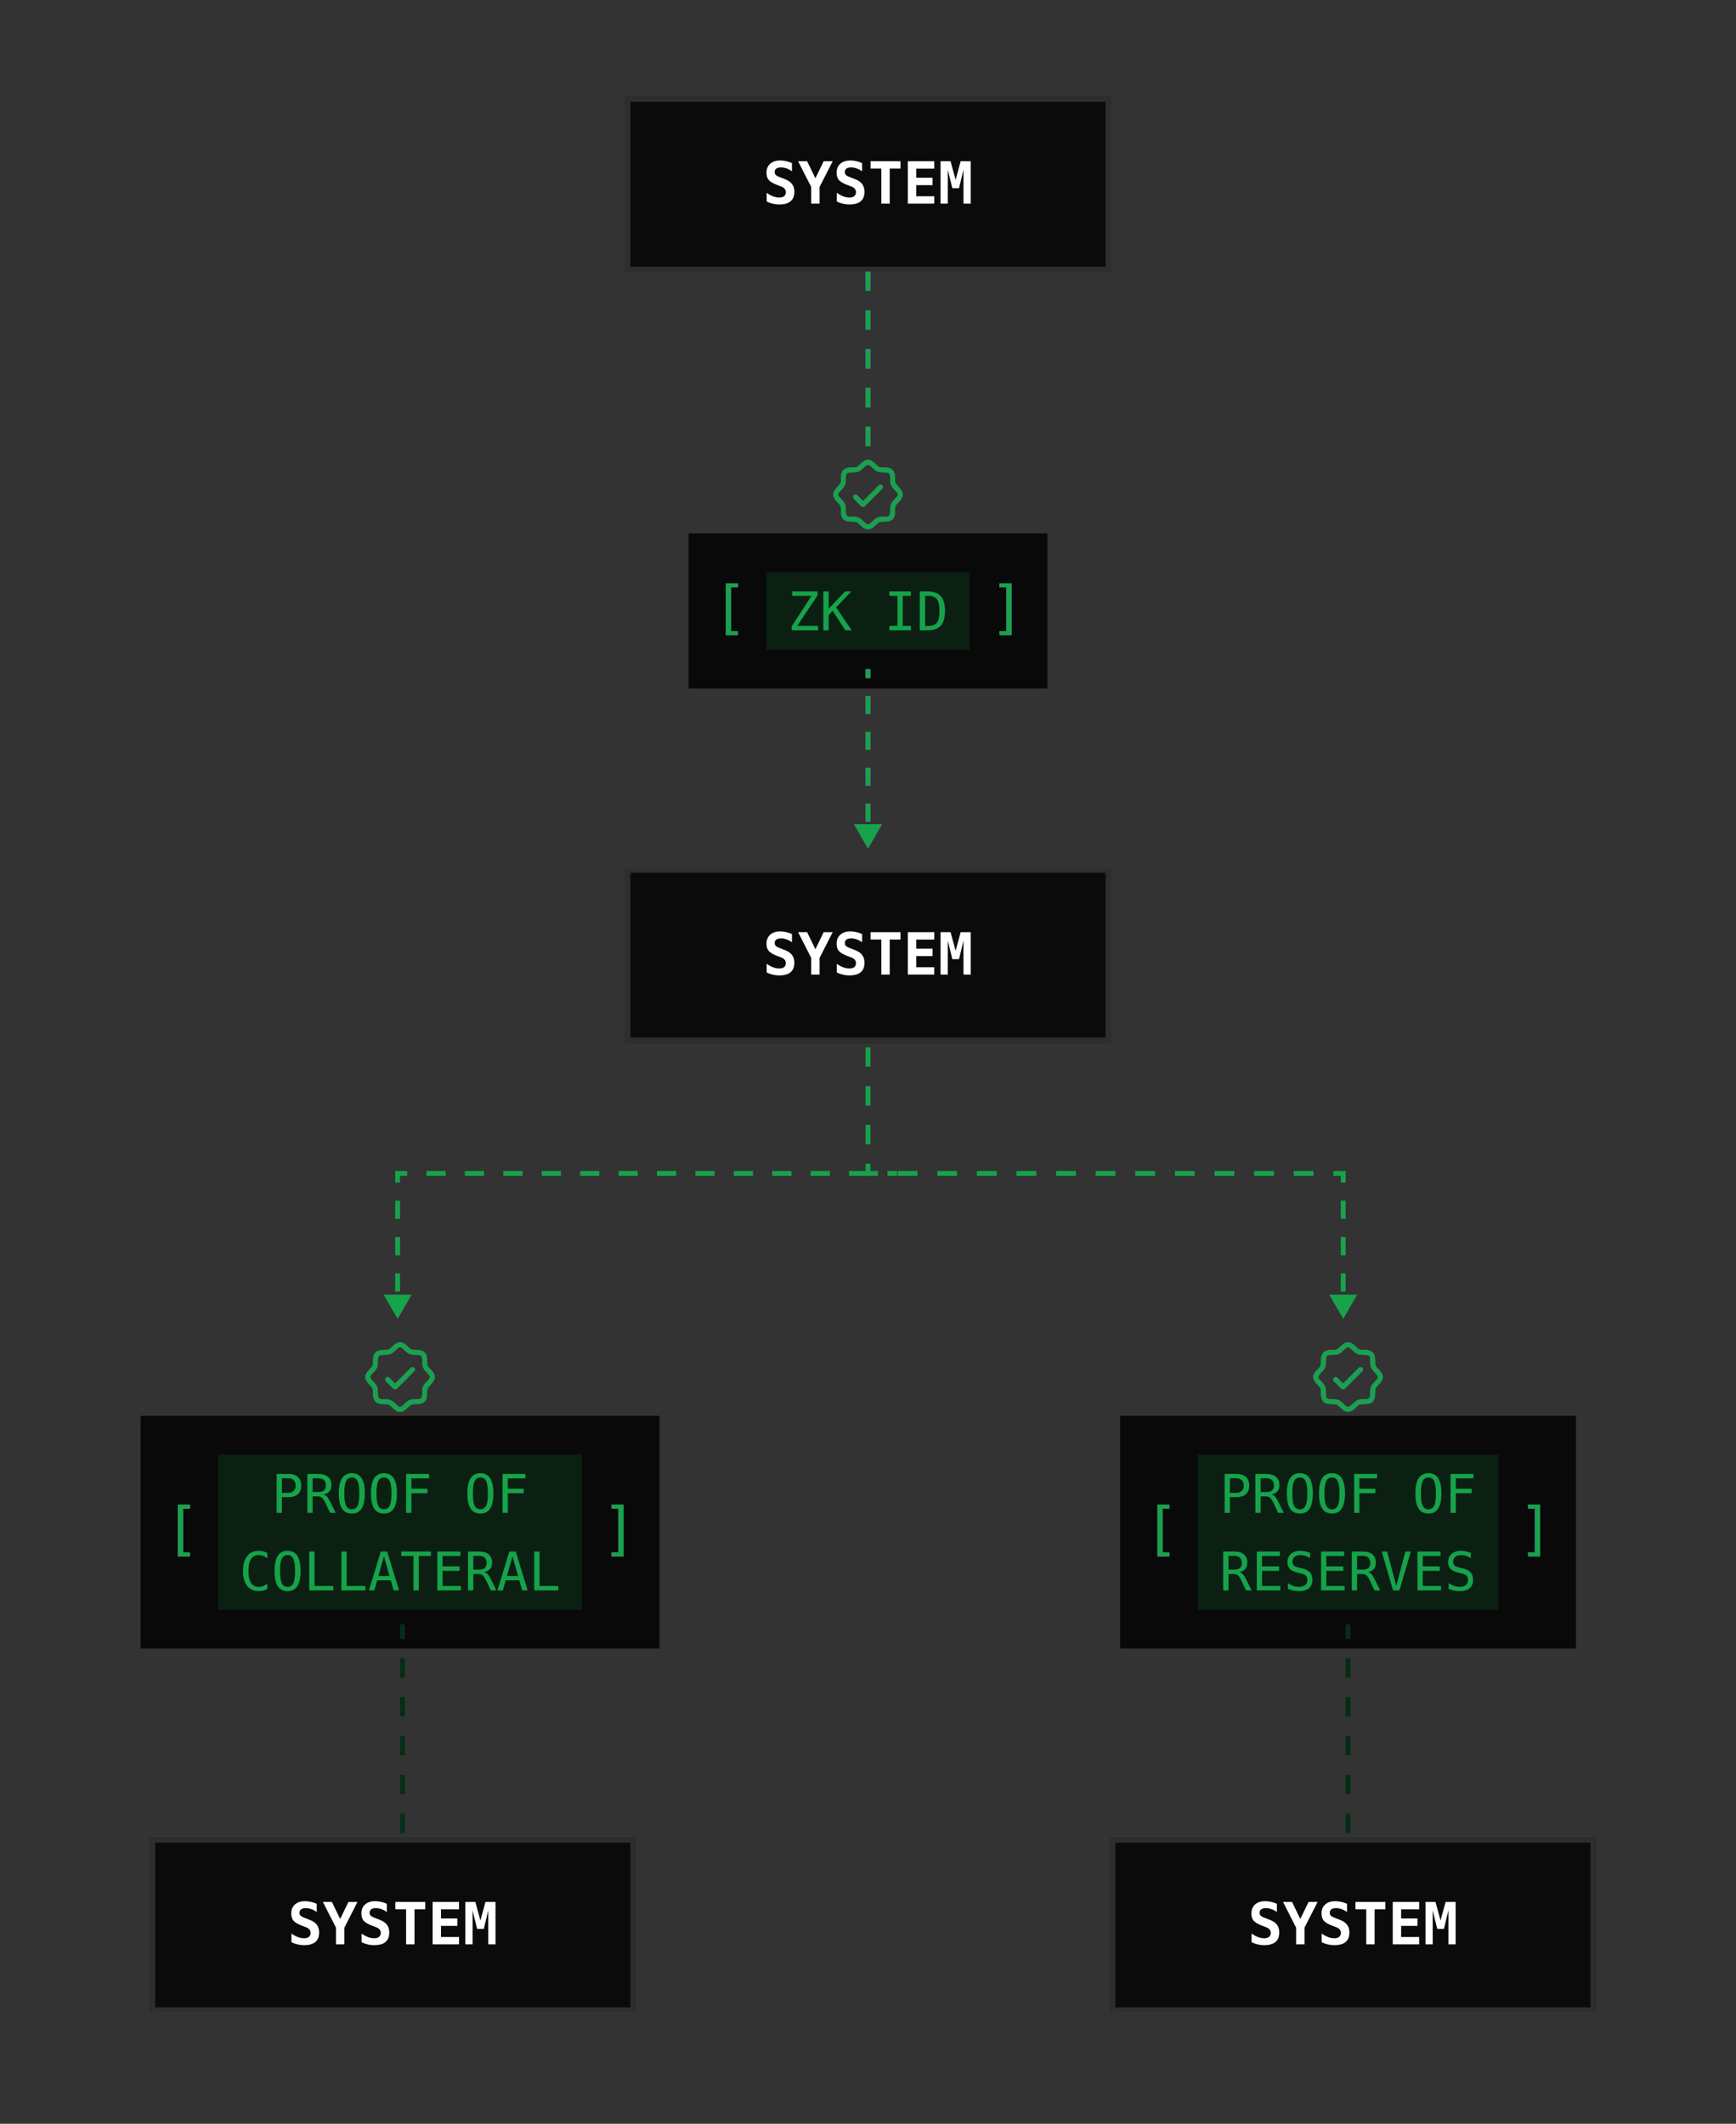 <svg width="358" height="438" viewBox="0 0 358 438" fill="none" xmlns="http://www.w3.org/2000/svg">
<rect x="0" y="0" width="358" height="438" fill="#333333" stroke="none"/>
<g clip-path="url(#clip0_1816_2913)">
<rect x="129" y="20" width="100" height="36" fill="#090909"/>
<rect x="129" y="20" width="100" height="36" fill="white" fill-opacity="0.01"/>
<mask id="path-3-inside-1_1816_2913" fill="white">
<path d="M129 20H229V56H129V20Z"/>
</mask>
<path d="M229 56V55H129V56V57H229V56Z" fill="#171717" mask="url(#path-3-inside-1_1816_2913)"/>
<path d="M229 56V55H129V56V57H229V56Z" fill="white" fill-opacity="0.02" mask="url(#path-3-inside-1_1816_2913)"/>
<path d="M160.297 38.162C159.426 37.83 158.836 37.482 158.527 37.119C158.219 36.752 158.064 36.26 158.064 35.643C158.064 34.85 158.318 34.227 158.826 33.773C159.334 33.32 160.031 33.094 160.918 33.094C161.32 33.094 161.723 33.141 162.125 33.234C162.527 33.324 162.926 33.459 163.32 33.639V35.326C162.949 35.065 162.572 34.865 162.189 34.728C161.807 34.592 161.428 34.523 161.053 34.523C160.635 34.523 160.314 34.607 160.092 34.775C159.869 34.943 159.758 35.184 159.758 35.496C159.758 35.738 159.838 35.94 159.998 36.1C160.162 36.256 160.502 36.43 161.018 36.621L161.762 36.902C162.465 37.16 162.982 37.502 163.314 37.928C163.646 38.353 163.812 38.891 163.812 39.539C163.812 40.422 163.551 41.082 163.027 41.52C162.508 41.953 161.721 42.17 160.666 42.17C160.232 42.17 159.797 42.117 159.359 42.012C158.926 41.91 158.506 41.758 158.1 41.555V39.768C158.561 40.096 159.006 40.34 159.436 40.5C159.869 40.66 160.297 40.74 160.719 40.74C161.145 40.74 161.475 40.645 161.709 40.453C161.943 40.258 162.061 39.986 162.061 39.639C162.061 39.377 161.982 39.148 161.826 38.953C161.67 38.754 161.443 38.598 161.146 38.484L160.297 38.162ZM164.586 33.252H166.449L168.148 36.768L169.854 33.252H171.717L169.016 38.555V42H167.287V38.555L164.586 33.252ZM174.758 38.162C173.887 37.83 173.297 37.482 172.988 37.119C172.68 36.752 172.525 36.26 172.525 35.643C172.525 34.85 172.779 34.227 173.287 33.773C173.795 33.32 174.492 33.094 175.379 33.094C175.781 33.094 176.184 33.141 176.586 33.234C176.988 33.324 177.387 33.459 177.781 33.639V35.326C177.41 35.065 177.033 34.865 176.65 34.728C176.268 34.592 175.889 34.523 175.514 34.523C175.096 34.523 174.775 34.607 174.553 34.775C174.33 34.943 174.219 35.184 174.219 35.496C174.219 35.738 174.299 35.94 174.459 36.1C174.623 36.256 174.963 36.43 175.479 36.621L176.223 36.902C176.926 37.16 177.443 37.502 177.775 37.928C178.107 38.353 178.273 38.891 178.273 39.539C178.273 40.422 178.012 41.082 177.488 41.52C176.969 41.953 176.182 42.17 175.127 42.17C174.693 42.17 174.258 42.117 173.82 42.012C173.387 41.91 172.967 41.758 172.561 41.555V39.768C173.021 40.096 173.467 40.34 173.896 40.5C174.33 40.66 174.758 40.74 175.18 40.74C175.605 40.74 175.936 40.645 176.17 40.453C176.404 40.258 176.521 39.986 176.521 39.639C176.521 39.377 176.443 39.148 176.287 38.953C176.131 38.754 175.904 38.598 175.607 38.484L174.758 38.162ZM183.477 42H181.748V34.764H179.527V33.252H185.697V34.764H183.477V42ZM192.664 42H187.215V33.252H192.664V34.775H188.943V36.662H192.312V38.185H188.943V40.477H192.664V42ZM193.965 33.252H196.027L197.07 37.09L198.107 33.252H200.182V42H198.693V34.992L197.768 38.818H196.391L195.453 34.992V42H193.965V33.252Z" fill="white"/>
</g>
<rect x="129.5" y="20.5" width="99" height="35" stroke="#171717"/>
<rect x="129.5" y="20.5" width="99" height="35" stroke="white" stroke-opacity="0.1"/>
<g clip-path="url(#clip1_1816_2913)">
<rect x="129" y="179" width="100" height="36" fill="#090909"/>
<rect x="129" y="179" width="100" height="36" fill="white" fill-opacity="0.01"/>
<mask id="path-8-inside-2_1816_2913" fill="white">
<path d="M129 179H229V215H129V179Z"/>
</mask>
<path d="M229 215V214H129V215V216H229V215Z" fill="#171717" mask="url(#path-8-inside-2_1816_2913)"/>
<path d="M229 215V214H129V215V216H229V215Z" fill="white" fill-opacity="0.02" mask="url(#path-8-inside-2_1816_2913)"/>
<path d="M160.297 197.162C159.426 196.83 158.836 196.482 158.527 196.119C158.219 195.752 158.064 195.26 158.064 194.643C158.064 193.85 158.318 193.227 158.826 192.773C159.334 192.32 160.031 192.094 160.918 192.094C161.32 192.094 161.723 192.141 162.125 192.234C162.527 192.324 162.926 192.459 163.32 192.639V194.326C162.949 194.064 162.572 193.865 162.189 193.729C161.807 193.592 161.428 193.523 161.053 193.523C160.635 193.523 160.314 193.607 160.092 193.775C159.869 193.943 159.758 194.184 159.758 194.496C159.758 194.738 159.838 194.939 159.998 195.1C160.162 195.256 160.502 195.43 161.018 195.621L161.762 195.902C162.465 196.16 162.982 196.502 163.314 196.928C163.646 197.354 163.812 197.891 163.812 198.539C163.812 199.422 163.551 200.082 163.027 200.52C162.508 200.953 161.721 201.17 160.666 201.17C160.232 201.17 159.797 201.117 159.359 201.012C158.926 200.91 158.506 200.758 158.1 200.555V198.768C158.561 199.096 159.006 199.34 159.436 199.5C159.869 199.66 160.297 199.74 160.719 199.74C161.145 199.74 161.475 199.645 161.709 199.453C161.943 199.258 162.061 198.986 162.061 198.639C162.061 198.377 161.982 198.148 161.826 197.953C161.67 197.754 161.443 197.598 161.146 197.484L160.297 197.162ZM164.586 192.252H166.449L168.148 195.768L169.854 192.252H171.717L169.016 197.555V201H167.287V197.555L164.586 192.252ZM174.758 197.162C173.887 196.83 173.297 196.482 172.988 196.119C172.68 195.752 172.525 195.26 172.525 194.643C172.525 193.85 172.779 193.227 173.287 192.773C173.795 192.32 174.492 192.094 175.379 192.094C175.781 192.094 176.184 192.141 176.586 192.234C176.988 192.324 177.387 192.459 177.781 192.639V194.326C177.41 194.064 177.033 193.865 176.65 193.729C176.268 193.592 175.889 193.523 175.514 193.523C175.096 193.523 174.775 193.607 174.553 193.775C174.33 193.943 174.219 194.184 174.219 194.496C174.219 194.738 174.299 194.939 174.459 195.1C174.623 195.256 174.963 195.43 175.479 195.621L176.223 195.902C176.926 196.16 177.443 196.502 177.775 196.928C178.107 197.354 178.273 197.891 178.273 198.539C178.273 199.422 178.012 200.082 177.488 200.52C176.969 200.953 176.182 201.17 175.127 201.17C174.693 201.17 174.258 201.117 173.82 201.012C173.387 200.91 172.967 200.758 172.561 200.555V198.768C173.021 199.096 173.467 199.34 173.896 199.5C174.33 199.66 174.758 199.74 175.18 199.74C175.605 199.74 175.936 199.645 176.17 199.453C176.404 199.258 176.521 198.986 176.521 198.639C176.521 198.377 176.443 198.148 176.287 197.953C176.131 197.754 175.904 197.598 175.607 197.484L174.758 197.162ZM183.477 201H181.748V193.764H179.527V192.252H185.697V193.764H183.477V201ZM192.664 201H187.215V192.252H192.664V193.775H188.943V195.662H192.312V197.186H188.943V199.477H192.664V201ZM193.965 192.252H196.027L197.07 196.09L198.107 192.252H200.182V201H198.693V193.992L197.768 197.818H196.391L195.453 193.992V201H193.965V192.252Z" fill="white"/>
</g>
<rect x="129.5" y="179.5" width="99" height="35" stroke="#171717"/>
<rect x="129.5" y="179.5" width="99" height="35" stroke="white" stroke-opacity="0.1"/>
<g clip-path="url(#clip2_1816_2913)">
<rect x="31" y="379" width="100" height="36" fill="#090909"/>
<rect x="31" y="379" width="100" height="36" fill="white" fill-opacity="0.01"/>
<mask id="path-13-inside-3_1816_2913" fill="white">
<path d="M31 379H131V415H31V379Z"/>
</mask>
<path d="M131 415V414H31V415V416H131V415Z" fill="#171717" mask="url(#path-13-inside-3_1816_2913)"/>
<path d="M131 415V414H31V415V416H131V415Z" fill="white" fill-opacity="0.02" mask="url(#path-13-inside-3_1816_2913)"/>
<path d="M62.297 397.162C61.426 396.83 60.836 396.482 60.527 396.119C60.219 395.752 60.065 395.26 60.065 394.643C60.065 393.85 60.318 393.227 60.826 392.773C61.334 392.32 62.031 392.094 62.918 392.094C63.32 392.094 63.723 392.141 64.125 392.234C64.527 392.324 64.926 392.459 65.32 392.639V394.326C64.949 394.064 64.572 393.865 64.189 393.729C63.807 393.592 63.428 393.523 63.053 393.523C62.635 393.523 62.315 393.607 62.092 393.775C61.869 393.943 61.758 394.184 61.758 394.496C61.758 394.738 61.838 394.939 61.998 395.1C62.162 395.256 62.502 395.43 63.018 395.621L63.762 395.902C64.465 396.16 64.982 396.502 65.314 396.928C65.647 397.354 65.812 397.891 65.812 398.539C65.812 399.422 65.551 400.082 65.027 400.52C64.508 400.953 63.721 401.17 62.666 401.17C62.232 401.17 61.797 401.117 61.359 401.012C60.926 400.91 60.506 400.758 60.1 400.555V398.768C60.56 399.096 61.006 399.34 61.435 399.5C61.869 399.66 62.297 399.74 62.719 399.74C63.145 399.74 63.475 399.645 63.709 399.453C63.943 399.258 64.061 398.986 64.061 398.639C64.061 398.377 63.982 398.148 63.826 397.953C63.67 397.754 63.443 397.598 63.147 397.484L62.297 397.162ZM66.586 392.252H68.449L70.148 395.768L71.853 392.252H73.717L71.016 397.555V401H69.287V397.555L66.586 392.252ZM76.758 397.162C75.887 396.83 75.297 396.482 74.988 396.119C74.68 395.752 74.525 395.26 74.525 394.643C74.525 393.85 74.779 393.227 75.287 392.773C75.795 392.32 76.492 392.094 77.379 392.094C77.781 392.094 78.184 392.141 78.586 392.234C78.988 392.324 79.387 392.459 79.781 392.639V394.326C79.41 394.064 79.033 393.865 78.65 393.729C78.268 393.592 77.889 393.523 77.514 393.523C77.096 393.523 76.775 393.607 76.553 393.775C76.33 393.943 76.219 394.184 76.219 394.496C76.219 394.738 76.299 394.939 76.459 395.1C76.623 395.256 76.963 395.43 77.478 395.621L78.223 395.902C78.926 396.16 79.443 396.502 79.775 396.928C80.107 397.354 80.273 397.891 80.273 398.539C80.273 399.422 80.012 400.082 79.488 400.52C78.969 400.953 78.182 401.17 77.127 401.17C76.693 401.17 76.258 401.117 75.82 401.012C75.387 400.91 74.967 400.758 74.561 400.555V398.768C75.022 399.096 75.467 399.34 75.897 399.5C76.33 399.66 76.758 399.74 77.18 399.74C77.606 399.74 77.936 399.645 78.17 399.453C78.404 399.258 78.522 398.986 78.522 398.639C78.522 398.377 78.443 398.148 78.287 397.953C78.131 397.754 77.904 397.598 77.607 397.484L76.758 397.162ZM85.477 401H83.748V393.764H81.527V392.252H87.697V393.764H85.477V401ZM94.664 401H89.215V392.252H94.664V393.775H90.943V395.662H94.312V397.186H90.943V399.477H94.664V401ZM95.965 392.252H98.027L99.07 396.09L100.107 392.252H102.182V401H100.693V393.992L99.768 397.818H98.391L97.453 393.992V401H95.965V392.252Z" fill="white"/>
</g>
<rect x="31.5" y="379.5" width="99" height="35" stroke="#171717"/>
<rect x="31.5" y="379.5" width="99" height="35" stroke="white" stroke-opacity="0.1"/>
<g clip-path="url(#clip3_1816_2913)">
<rect x="229" y="379" width="100" height="36" fill="#090909"/>
<rect x="229" y="379" width="100" height="36" fill="white" fill-opacity="0.01"/>
<mask id="path-18-inside-4_1816_2913" fill="white">
<path d="M229 379H329V415H229V379Z"/>
</mask>
<path d="M329 415V414H229V415V416H329V415Z" fill="#171717" mask="url(#path-18-inside-4_1816_2913)"/>
<path d="M329 415V414H229V415V416H329V415Z" fill="white" fill-opacity="0.02" mask="url(#path-18-inside-4_1816_2913)"/>
<path d="M260.297 397.162C259.426 396.83 258.836 396.482 258.527 396.119C258.219 395.752 258.064 395.26 258.064 394.643C258.064 393.85 258.318 393.227 258.826 392.773C259.334 392.32 260.031 392.094 260.918 392.094C261.32 392.094 261.723 392.141 262.125 392.234C262.527 392.324 262.926 392.459 263.32 392.639V394.326C262.949 394.064 262.572 393.865 262.189 393.729C261.807 393.592 261.428 393.523 261.053 393.523C260.635 393.523 260.314 393.607 260.092 393.775C259.869 393.943 259.758 394.184 259.758 394.496C259.758 394.738 259.838 394.939 259.998 395.1C260.162 395.256 260.502 395.43 261.018 395.621L261.762 395.902C262.465 396.16 262.982 396.502 263.314 396.928C263.646 397.354 263.812 397.891 263.812 398.539C263.812 399.422 263.551 400.082 263.027 400.52C262.508 400.953 261.721 401.17 260.666 401.17C260.232 401.17 259.797 401.117 259.359 401.012C258.926 400.91 258.506 400.758 258.1 400.555V398.768C258.561 399.096 259.006 399.34 259.436 399.5C259.869 399.66 260.297 399.74 260.719 399.74C261.145 399.74 261.475 399.645 261.709 399.453C261.943 399.258 262.061 398.986 262.061 398.639C262.061 398.377 261.982 398.148 261.826 397.953C261.67 397.754 261.443 397.598 261.146 397.484L260.297 397.162ZM264.586 392.252H266.449L268.148 395.768L269.854 392.252H271.717L269.016 397.555V401H267.287V397.555L264.586 392.252ZM274.758 397.162C273.887 396.83 273.297 396.482 272.988 396.119C272.68 395.752 272.525 395.26 272.525 394.643C272.525 393.85 272.779 393.227 273.287 392.773C273.795 392.32 274.492 392.094 275.379 392.094C275.781 392.094 276.184 392.141 276.586 392.234C276.988 392.324 277.387 392.459 277.781 392.639V394.326C277.41 394.064 277.033 393.865 276.65 393.729C276.268 393.592 275.889 393.523 275.514 393.523C275.096 393.523 274.775 393.607 274.553 393.775C274.33 393.943 274.219 394.184 274.219 394.496C274.219 394.738 274.299 394.939 274.459 395.1C274.623 395.256 274.963 395.43 275.479 395.621L276.223 395.902C276.926 396.16 277.443 396.502 277.775 396.928C278.107 397.354 278.273 397.891 278.273 398.539C278.273 399.422 278.012 400.082 277.488 400.52C276.969 400.953 276.182 401.17 275.127 401.17C274.693 401.17 274.258 401.117 273.82 401.012C273.387 400.91 272.967 400.758 272.561 400.555V398.768C273.021 399.096 273.467 399.34 273.896 399.5C274.33 399.66 274.758 399.74 275.18 399.74C275.605 399.74 275.936 399.645 276.17 399.453C276.404 399.258 276.521 398.986 276.521 398.639C276.521 398.377 276.443 398.148 276.287 397.953C276.131 397.754 275.904 397.598 275.607 397.484L274.758 397.162ZM283.477 401H281.748V393.764H279.527V392.252H285.697V393.764H283.477V401ZM292.664 401H287.215V392.252H292.664V393.775H288.943V395.662H292.312V397.186H288.943V399.477H292.664V401ZM293.965 392.252H296.027L297.07 396.09L298.107 392.252H300.182V401H298.693V393.992L297.768 397.818H296.391L295.453 393.992V401H293.965V392.252Z" fill="white"/>
</g>
<rect x="229.5" y="379.5" width="99" height="35" stroke="#171717"/>
<rect x="229.5" y="379.5" width="99" height="35" stroke="white" stroke-opacity="0.1"/>
<g clip-path="url(#clip4_1816_2913)">
<path d="M176.436 102.513L177.975 104.051L181.564 100.461M174.286 106.714C173.696 106.124 174.087 104.885 173.787 104.16C173.476 103.41 172.333 102.801 172.333 102C172.333 101.199 173.476 100.59 173.787 99.84C174.087 99.115 173.696 97.876 174.286 97.286C174.876 96.696 176.116 97.087 176.841 96.787C177.593 96.476 178.199 95.333 179 95.333C179.801 95.333 180.41 96.476 181.16 96.787C181.885 97.087 183.125 96.696 183.714 97.286C184.304 97.876 183.913 99.115 184.213 99.84C184.525 100.593 185.667 101.199 185.667 102C185.667 102.801 184.525 103.41 184.213 104.16C183.913 104.885 184.304 106.124 183.714 106.714C183.125 107.304 181.885 106.913 181.16 107.213C180.41 107.524 179.801 108.667 179 108.667C178.199 108.667 177.59 107.524 176.841 107.213C176.116 106.913 174.876 107.304 174.286 106.714Z" stroke="#A855F7" stroke-linecap="round" stroke-linejoin="round"/>
<path d="M176.436 102.513L177.975 104.051L181.564 100.461M174.286 106.714C173.696 106.124 174.087 104.885 173.787 104.16C173.476 103.41 172.333 102.801 172.333 102C172.333 101.199 173.476 100.59 173.787 99.84C174.087 99.115 173.696 97.876 174.286 97.286C174.876 96.696 176.116 97.087 176.841 96.787C177.593 96.476 178.199 95.333 179 95.333C179.801 95.333 180.41 96.476 181.16 96.787C181.885 97.087 183.125 96.696 183.714 97.286C184.304 97.876 183.913 99.115 184.213 99.84C184.525 100.593 185.667 101.199 185.667 102C185.667 102.801 184.525 103.41 184.213 104.16C183.913 104.885 184.304 106.124 183.714 106.714C183.125 107.304 181.885 106.913 181.16 107.213C180.41 107.524 179.801 108.667 179 108.667C178.199 108.667 177.59 107.524 176.841 107.213C176.116 106.913 174.876 107.304 174.286 106.714Z" stroke="#16A34A" stroke-linecap="round" stroke-linejoin="round"/>
</g>
<rect width="74" height="32" transform="translate(142 110)" fill="#090909"/>
<path d="M149.684 120.297H152.168V121.135H150.762V130.158H152.168V130.996H149.684V120.297Z" fill="#A855F7"/>
<path d="M149.684 120.297H152.168V121.135H150.762V130.158H152.168V130.996H149.684V120.297Z" fill="#16A34A"/>
<rect width="42" height="16" transform="translate(158 118)" fill="#16A34A" fill-opacity="0.15"/>
<path d="M163.386 121.981H168.591V122.808L164.401 129.087H168.709V130H163.268V129.173L167.345 122.894H163.386V121.981ZM169.794 121.981H170.884V125.547L174.273 121.981H175.546L172.426 125.257L175.638 130H174.327L171.711 125.982L170.884 126.863V130H169.794V121.981ZM183.394 121.981H187.846V122.894H186.165V129.087H187.846V130H183.394V129.087H185.075V122.894H183.394V121.981ZM191.284 129.108C192.197 129.108 192.834 128.885 193.196 128.437C193.557 127.986 193.738 127.173 193.738 125.999C193.738 124.813 193.557 123.997 193.196 123.549C192.838 123.098 192.2 122.873 191.284 122.873H190.768V129.108H191.284ZM191.305 121.981C192.53 121.981 193.432 122.307 194.012 122.958C194.592 123.61 194.882 124.624 194.882 125.999C194.882 127.366 194.592 128.376 194.012 129.028C193.432 129.676 192.53 130 191.305 130H189.678V121.981H191.305Z" fill="#16A34A"/>
<path d="M208.604 120.297V130.996H206.119V130.158H207.525V121.135H206.119V120.297H208.604Z" fill="#A855F7"/>
<path d="M208.604 120.297V130.996H206.119V130.158H207.525V121.135H206.119V120.297H208.604Z" fill="#16A34A"/>
<g clip-path="url(#clip5_1816_2913)">
<path d="M275.436 284.513L276.975 286.051L280.564 282.462M273.286 288.714C272.696 288.125 273.087 286.885 272.787 286.16C272.476 285.41 271.333 284.801 271.333 284C271.333 283.199 272.476 282.59 272.787 281.841C273.087 281.116 272.696 279.876 273.286 279.286C273.876 278.696 275.116 279.087 275.841 278.787C276.593 278.476 277.199 277.333 278 277.333C278.801 277.333 279.41 278.476 280.16 278.787C280.885 279.087 282.125 278.696 282.714 279.286C283.304 279.876 282.913 281.115 283.213 281.841C283.525 282.593 284.667 283.199 284.667 284C284.667 284.801 283.525 285.41 283.213 286.16C282.913 286.885 283.304 288.125 282.714 288.714C282.125 289.304 280.885 288.913 280.16 289.213C279.41 289.525 278.801 290.667 278 290.667C277.199 290.667 276.59 289.525 275.841 289.213C275.116 288.913 273.876 289.304 273.286 288.714Z" stroke="#A855F7" stroke-linecap="round" stroke-linejoin="round"/>
<path d="M275.436 284.513L276.975 286.051L280.564 282.462M273.286 288.714C272.696 288.125 273.087 286.885 272.787 286.16C272.476 285.41 271.333 284.801 271.333 284C271.333 283.199 272.476 282.59 272.787 281.841C273.087 281.116 272.696 279.876 273.286 279.286C273.876 278.696 275.116 279.087 275.841 278.787C276.593 278.476 277.199 277.333 278 277.333C278.801 277.333 279.41 278.476 280.16 278.787C280.885 279.087 282.125 278.696 282.714 279.286C283.304 279.876 282.913 281.115 283.213 281.841C283.525 282.593 284.667 283.199 284.667 284C284.667 284.801 283.525 285.41 283.213 286.16C282.913 286.885 283.304 288.125 282.714 288.714C282.125 289.304 280.885 288.913 280.16 289.213C279.41 289.525 278.801 290.667 278 290.667C277.199 290.667 276.59 289.525 275.841 289.213C275.116 288.913 273.876 289.304 273.286 288.714Z" stroke="#16A34A" stroke-linecap="round" stroke-linejoin="round"/>
</g>
<rect width="94" height="48" transform="translate(231 292)" fill="#090909"/>
<path d="M238.684 310.297H241.168V311.135H239.762V320.158H241.168V320.996H238.684V310.297Z" fill="#A855F7"/>
<path d="M238.684 310.297H241.168V311.135H239.762V320.158H241.168V320.996H238.684V310.297Z" fill="#16A34A"/>
<rect width="62" height="32" transform="translate(247 300)" fill="#16A34A" fill-opacity="0.15"/>
<path d="M253.631 304.873V307.886H254.888C255.389 307.886 255.78 307.753 256.059 307.488C256.342 307.223 256.483 306.853 256.483 306.376C256.483 305.9 256.344 305.531 256.064 305.27C255.785 305.005 255.393 304.873 254.888 304.873H253.631ZM252.546 303.981H254.888C255.783 303.981 256.462 304.185 256.924 304.593C257.386 304.998 257.617 305.592 257.617 306.376C257.617 307.168 257.386 307.766 256.924 308.17C256.465 308.575 255.787 308.777 254.888 308.777H253.631V312H252.546V303.981ZM262.198 308.213C262.478 308.285 262.716 308.421 262.913 308.622C263.11 308.819 263.355 309.214 263.648 309.809L264.739 312H263.573L262.617 309.975C262.341 309.399 262.093 309.028 261.871 308.863C261.652 308.695 261.366 308.611 261.011 308.611H259.975V312H258.884V303.981H261.119C262 303.981 262.674 304.18 263.144 304.577C263.613 304.975 263.847 305.549 263.847 306.301C263.847 306.831 263.702 307.264 263.412 307.601C263.126 307.934 262.721 308.138 262.198 308.213ZM259.975 304.873V307.719H261.162C261.681 307.719 262.068 307.603 262.322 307.37C262.576 307.137 262.703 306.781 262.703 306.301C262.703 305.839 262.567 305.487 262.295 305.243C262.026 304.996 261.634 304.873 261.119 304.873H259.975ZM269.605 307.999C269.605 306.82 269.483 305.979 269.24 305.474C269 304.969 268.604 304.717 268.053 304.717C267.505 304.717 267.109 304.969 266.866 305.474C266.626 305.979 266.506 306.82 266.506 307.999C266.506 309.173 266.626 310.013 266.866 310.518C267.109 311.022 267.505 311.275 268.053 311.275C268.604 311.275 269 311.024 269.24 310.523C269.483 310.018 269.605 309.177 269.605 307.999ZM270.738 307.999C270.738 309.395 270.516 310.437 270.072 311.125C269.632 311.812 268.959 312.156 268.053 312.156C267.147 312.156 266.474 311.814 266.033 311.13C265.593 310.446 265.373 309.402 265.373 307.999C265.373 306.598 265.593 305.555 266.033 304.867C266.477 304.18 267.15 303.836 268.053 303.836C268.959 303.836 269.632 304.18 270.072 304.867C270.516 305.555 270.738 306.598 270.738 307.999ZM276.233 307.999C276.233 306.82 276.111 305.979 275.868 305.474C275.628 304.969 275.232 304.717 274.681 304.717C274.133 304.717 273.737 304.969 273.494 305.474C273.254 305.979 273.134 306.82 273.134 307.999C273.134 309.173 273.254 310.013 273.494 310.518C273.737 311.022 274.133 311.275 274.681 311.275C275.232 311.275 275.628 311.024 275.868 310.523C276.111 310.018 276.233 309.177 276.233 307.999ZM277.366 307.999C277.366 309.395 277.144 310.437 276.7 311.125C276.26 311.812 275.587 312.156 274.681 312.156C273.775 312.156 273.102 311.814 272.661 311.13C272.221 310.446 272 309.402 272 307.999C272 306.598 272.221 305.555 272.661 304.867C273.105 304.18 273.778 303.836 274.681 303.836C275.587 303.836 276.26 304.18 276.7 304.867C277.144 305.555 277.366 306.598 277.366 307.999ZM279.251 303.981H283.973V304.894H280.342V307.042H283.634V307.956H280.342V312H279.251V303.981ZM296.117 307.999C296.117 306.82 295.995 305.979 295.751 305.474C295.512 304.969 295.116 304.717 294.564 304.717C294.017 304.717 293.621 304.969 293.377 305.474C293.138 305.979 293.018 306.82 293.018 307.999C293.018 309.173 293.138 310.013 293.377 310.518C293.621 311.022 294.017 311.275 294.564 311.275C295.116 311.275 295.512 311.024 295.751 310.523C295.995 310.018 296.117 309.177 296.117 307.999ZM297.25 307.999C297.25 309.395 297.028 310.437 296.584 311.125C296.144 311.812 295.47 312.156 294.564 312.156C293.659 312.156 292.985 311.814 292.545 311.13C292.104 310.446 291.884 309.402 291.884 307.999C291.884 306.598 292.104 305.555 292.545 304.867C292.989 304.18 293.662 303.836 294.564 303.836C295.47 303.836 296.144 304.18 296.584 304.867C297.028 305.555 297.25 306.598 297.25 307.999ZM299.135 303.981H303.856V304.894H300.226V307.042H303.518V307.956H300.226V312H299.135V303.981ZM255.57 324.213C255.85 324.285 256.088 324.421 256.285 324.622C256.482 324.819 256.727 325.214 257.021 325.809L258.111 328H256.945L255.989 325.975C255.714 325.399 255.465 325.028 255.243 324.863C255.024 324.695 254.738 324.611 254.383 324.611H253.347V328H252.256V319.981H254.491C255.372 319.981 256.047 320.18 256.516 320.577C256.985 320.975 257.219 321.549 257.219 322.301C257.219 322.831 257.074 323.264 256.784 323.601C256.498 323.934 256.093 324.138 255.57 324.213ZM253.347 320.873V323.719H254.534C255.053 323.719 255.44 323.603 255.694 323.37C255.948 323.137 256.075 322.781 256.075 322.301C256.075 321.839 255.939 321.487 255.667 321.243C255.398 320.996 255.006 320.873 254.491 320.873H253.347ZM259.174 319.981H263.933V320.894H260.259V323.053H263.772V323.966H260.259V327.087H264.035V328H259.174V319.981ZM270.18 320.255V321.356C269.85 321.145 269.519 320.985 269.186 320.878C268.857 320.771 268.524 320.717 268.187 320.717C267.675 320.717 267.27 320.837 266.973 321.077C266.676 321.313 266.527 321.633 266.527 322.038C266.527 322.393 266.624 322.663 266.817 322.849C267.014 323.035 267.38 323.191 267.913 323.316L268.482 323.445C269.234 323.621 269.782 323.896 270.126 324.272C270.47 324.648 270.642 325.16 270.642 325.809C270.642 326.571 270.405 327.153 269.933 327.554C269.46 327.955 268.772 328.156 267.87 328.156C267.494 328.156 267.116 328.115 266.737 328.032C266.357 327.953 265.976 327.833 265.593 327.672V326.518C266.005 326.779 266.393 326.971 266.758 327.092C267.127 327.214 267.498 327.275 267.87 327.275C268.418 327.275 268.844 327.153 269.148 326.91C269.453 326.663 269.605 326.319 269.605 325.878C269.605 325.477 269.499 325.171 269.288 324.96C269.08 324.749 268.717 324.586 268.198 324.471L267.618 324.337C266.873 324.169 266.332 323.914 265.996 323.574C265.659 323.234 265.491 322.778 265.491 322.205C265.491 321.488 265.731 320.916 266.21 320.486C266.694 320.053 267.335 319.836 268.133 319.836C268.441 319.836 268.765 319.872 269.105 319.943C269.446 320.011 269.804 320.115 270.18 320.255ZM272.43 319.981H277.189V320.894H273.515V323.053H277.028V323.966H273.515V327.087H277.291V328H272.43V319.981ZM282.082 324.213C282.361 324.285 282.599 324.421 282.796 324.622C282.993 324.819 283.239 325.214 283.532 325.809L284.623 328H283.457L282.501 325.975C282.225 325.399 281.976 325.028 281.754 324.863C281.536 324.695 281.25 324.611 280.895 324.611H279.858V328H278.768V319.981H281.002C281.883 319.981 282.558 320.18 283.027 320.577C283.496 320.975 283.731 321.549 283.731 322.301C283.731 322.831 283.586 323.264 283.296 323.601C283.009 323.934 282.605 324.138 282.082 324.213ZM279.858 320.873V323.719H281.045C281.565 323.719 281.951 323.603 282.206 323.37C282.46 323.137 282.587 322.781 282.587 322.301C282.587 321.839 282.451 321.487 282.179 321.243C281.91 320.996 281.518 320.873 281.002 320.873H279.858ZM287.937 327.087L289.822 319.981H290.944L288.597 328H287.281L284.934 319.981H286.057L287.937 327.087ZM292.314 319.981H297.073V320.894H293.399V323.053H296.912V323.966H293.399V327.087H297.175V328H292.314V319.981ZM303.319 320.255V321.356C302.99 321.145 302.659 320.985 302.326 320.878C301.996 320.771 301.663 320.717 301.327 320.717C300.815 320.717 300.41 320.837 300.113 321.077C299.816 321.313 299.667 321.633 299.667 322.038C299.667 322.393 299.764 322.663 299.957 322.849C300.154 323.035 300.519 323.191 301.053 323.316L301.622 323.445C302.374 323.621 302.922 323.896 303.266 324.272C303.609 324.648 303.781 325.16 303.781 325.809C303.781 326.571 303.545 327.153 303.072 327.554C302.6 327.955 301.912 328.156 301.01 328.156C300.634 328.156 300.256 328.115 299.876 328.032C299.497 327.953 299.116 327.833 298.732 327.672V326.518C299.144 326.779 299.533 326.971 299.898 327.092C300.267 327.214 300.637 327.275 301.01 327.275C301.558 327.275 301.984 327.153 302.288 326.91C302.592 326.663 302.745 326.319 302.745 325.878C302.745 325.477 302.639 325.171 302.428 324.96C302.22 324.749 301.857 324.586 301.337 324.471L300.757 324.337C300.013 324.169 299.472 323.914 299.135 323.574C298.799 323.234 298.63 322.778 298.63 322.205C298.63 321.488 298.87 320.916 299.35 320.486C299.833 320.053 300.474 319.836 301.273 319.836C301.581 319.836 301.905 319.872 302.245 319.943C302.585 320.011 302.943 320.115 303.319 320.255Z" fill="#16A34A"/>
<path d="M317.604 310.297V320.996H315.119V320.158H316.525V311.135H315.119V310.297H317.604Z" fill="#A855F7"/>
<path d="M317.604 310.297V320.996H315.119V320.158H316.525V311.135H315.119V310.297H317.604Z" fill="#16A34A"/>
<path d="M79.936 284.513L81.475 286.051L85.064 282.462M77.786 288.714C77.196 288.125 77.587 286.885 77.287 286.16C76.976 285.41 75.834 284.801 75.834 284C75.834 283.199 76.976 282.59 77.287 281.841C77.587 281.116 77.196 279.876 77.786 279.286C78.376 278.696 79.615 279.087 80.341 278.787C81.093 278.476 81.699 277.333 82.5 277.333C83.301 277.333 83.91 278.476 84.66 278.787C85.385 279.087 86.624 278.696 87.214 279.286C87.804 279.876 87.413 281.115 87.713 281.841C88.025 282.593 89.167 283.199 89.167 284C89.167 284.801 88.025 285.41 87.713 286.16C87.413 286.885 87.804 288.125 87.214 288.714C86.624 289.304 85.385 288.913 84.66 289.213C83.91 289.525 83.301 290.667 82.5 290.667C81.699 290.667 81.09 289.525 80.341 289.213C79.615 288.913 78.376 289.304 77.786 288.714Z" stroke="#A855F7" stroke-linecap="round" stroke-linejoin="round"/>
<path d="M79.936 284.513L81.475 286.051L85.064 282.462M77.786 288.714C77.196 288.125 77.587 286.885 77.287 286.16C76.976 285.41 75.834 284.801 75.834 284C75.834 283.199 76.976 282.59 77.287 281.841C77.587 281.116 77.196 279.876 77.786 279.286C78.376 278.696 79.615 279.087 80.341 278.787C81.093 278.476 81.699 277.333 82.5 277.333C83.301 277.333 83.91 278.476 84.66 278.787C85.385 279.087 86.624 278.696 87.214 279.286C87.804 279.876 87.413 281.115 87.713 281.841C88.025 282.593 89.167 283.199 89.167 284C89.167 284.801 88.025 285.41 87.713 286.16C87.413 286.885 87.804 288.125 87.214 288.714C86.624 289.304 85.385 288.913 84.66 289.213C83.91 289.525 83.301 290.667 82.5 290.667C81.699 290.667 81.09 289.525 80.341 289.213C79.615 288.913 78.376 289.304 77.786 288.714Z" stroke="#16A34A" stroke-linecap="round" stroke-linejoin="round"/>
<rect width="107" height="48" transform="translate(29 292)" fill="#090909"/>
<path d="M36.684 310.297H39.168V311.135H37.762V320.158H39.168V320.996H36.684V310.297Z" fill="#A855F7"/>
<path d="M36.684 310.297H39.168V311.135H37.762V320.158H39.168V320.996H36.684V310.297Z" fill="#16A34A"/>
<rect width="75" height="32" transform="translate(45 300)" fill="#16A34A" fill-opacity="0.15"/>
<path d="M58.131 304.873V307.886H59.388C59.889 307.886 60.28 307.753 60.559 307.488C60.842 307.223 60.983 306.853 60.983 306.376C60.983 305.9 60.844 305.531 60.565 305.27C60.285 305.005 59.893 304.873 59.388 304.873H58.131ZM57.046 303.981H59.388C60.283 303.981 60.962 304.185 61.424 304.593C61.886 304.998 62.117 305.592 62.117 306.376C62.117 307.168 61.886 307.766 61.424 308.17C60.965 308.575 60.287 308.777 59.388 308.777H58.131V312H57.046V303.981ZM66.698 308.213C66.978 308.285 67.216 308.421 67.413 308.622C67.609 308.819 67.855 309.214 68.148 309.809L69.239 312H68.073L67.117 309.975C66.841 309.399 66.593 309.028 66.371 308.863C66.152 308.695 65.866 308.611 65.511 308.611H64.475V312H63.384V303.981H65.619C66.499 303.981 67.174 304.18 67.644 304.577C68.113 304.975 68.347 305.549 68.347 306.301C68.347 306.831 68.202 307.264 67.912 307.601C67.626 307.934 67.221 308.138 66.698 308.213ZM64.475 304.873V307.719H65.662C66.181 307.719 66.567 307.603 66.822 307.37C67.076 307.137 67.203 306.781 67.203 306.301C67.203 305.839 67.067 305.487 66.795 305.243C66.526 304.996 66.134 304.873 65.619 304.873H64.475ZM74.105 307.999C74.105 306.82 73.983 305.979 73.74 305.474C73.5 304.969 73.104 304.717 72.553 304.717C72.005 304.717 71.609 304.969 71.366 305.474C71.126 305.979 71.006 306.82 71.006 307.999C71.006 309.173 71.126 310.013 71.366 310.518C71.609 311.022 72.005 311.275 72.553 311.275C73.104 311.275 73.5 311.024 73.74 310.523C73.983 310.018 74.105 309.177 74.105 307.999ZM75.238 307.999C75.238 309.395 75.016 310.437 74.572 311.125C74.132 311.812 73.459 312.156 72.553 312.156C71.647 312.156 70.974 311.814 70.533 311.13C70.093 310.446 69.873 309.402 69.873 307.999C69.873 306.598 70.093 305.555 70.533 304.867C70.977 304.18 71.65 303.836 72.553 303.836C73.459 303.836 74.132 304.18 74.572 304.867C75.016 305.555 75.238 306.598 75.238 307.999ZM80.733 307.999C80.733 306.82 80.611 305.979 80.368 305.474C80.128 304.969 79.732 304.717 79.181 304.717C78.633 304.717 78.237 304.969 77.994 305.474C77.754 305.979 77.634 306.82 77.634 307.999C77.634 309.173 77.754 310.013 77.994 310.518C78.237 311.022 78.633 311.275 79.181 311.275C79.732 311.275 80.128 311.024 80.368 310.523C80.611 310.018 80.733 309.177 80.733 307.999ZM81.866 307.999C81.866 309.395 81.644 310.437 81.2 311.125C80.76 311.812 80.087 312.156 79.181 312.156C78.275 312.156 77.602 311.814 77.161 311.13C76.721 310.446 76.501 309.402 76.501 307.999C76.501 306.598 76.721 305.555 77.161 304.867C77.605 304.18 78.278 303.836 79.181 303.836C80.087 303.836 80.76 304.18 81.2 304.867C81.644 305.555 81.866 306.598 81.866 307.999ZM83.751 303.981H88.473V304.894H84.842V307.042H88.134V307.956H84.842V312H83.751V303.981ZM100.617 307.999C100.617 306.82 100.495 305.979 100.251 305.474C100.012 304.969 99.616 304.717 99.064 304.717C98.517 304.717 98.121 304.969 97.877 305.474C97.638 305.979 97.518 306.82 97.518 307.999C97.518 309.173 97.638 310.013 97.877 310.518C98.121 311.022 98.517 311.275 99.064 311.275C99.616 311.275 100.012 311.024 100.251 310.523C100.495 310.018 100.617 309.177 100.617 307.999ZM101.75 307.999C101.75 309.395 101.528 310.437 101.084 311.125C100.644 311.812 99.97 312.156 99.064 312.156C98.159 312.156 97.485 311.814 97.045 311.13C96.605 310.446 96.384 309.402 96.384 307.999C96.384 306.598 96.605 305.555 97.045 304.867C97.489 304.18 98.162 303.836 99.064 303.836C99.97 303.836 100.644 304.18 101.084 304.867C101.528 305.555 101.75 306.598 101.75 307.999ZM103.635 303.981H108.356V304.894H104.726V307.042H108.018V307.956H104.726V312H103.635V303.981ZM55.123 327.715C54.848 327.862 54.565 327.971 54.275 328.043C53.985 328.118 53.677 328.156 53.351 328.156C52.323 328.156 51.525 327.792 50.956 327.065C50.39 326.339 50.107 325.316 50.107 323.999C50.107 322.688 50.392 321.667 50.961 320.937C51.534 320.203 52.331 319.836 53.351 319.836C53.677 319.836 53.985 319.874 54.275 319.949C54.565 320.02 54.848 320.13 55.123 320.276V321.388C54.859 321.17 54.574 321.003 54.27 320.889C53.965 320.774 53.659 320.717 53.351 320.717C52.646 320.717 52.117 320.989 51.767 321.533C51.416 322.077 51.24 322.899 51.24 323.999C51.24 325.094 51.416 325.914 51.767 326.458C52.117 327.003 52.646 327.275 53.351 327.275C53.666 327.275 53.974 327.218 54.275 327.103C54.579 326.988 54.862 326.822 55.123 326.604V327.715ZM60.849 323.999C60.849 322.82 60.727 321.979 60.484 321.474C60.244 320.969 59.848 320.717 59.297 320.717C58.749 320.717 58.353 320.969 58.11 321.474C57.87 321.979 57.75 322.82 57.75 323.999C57.75 325.173 57.87 326.013 58.11 326.518C58.353 327.022 58.749 327.275 59.297 327.275C59.848 327.275 60.244 327.024 60.484 326.523C60.727 326.018 60.849 325.177 60.849 323.999ZM61.982 323.999C61.982 325.395 61.76 326.437 61.316 327.125C60.876 327.812 60.203 328.156 59.297 328.156C58.391 328.156 57.718 327.814 57.277 327.13C56.837 326.446 56.617 325.402 56.617 323.999C56.617 322.598 56.837 321.555 57.277 320.867C57.721 320.18 58.395 319.836 59.297 319.836C60.203 319.836 60.876 320.18 61.316 320.867C61.76 321.555 61.982 322.598 61.982 323.999ZM63.771 319.981H64.861V327.087H68.734V328H63.771V319.981ZM70.399 319.981H71.489V327.087H75.362V328H70.399V319.981ZM79.181 320.937L78.037 325.041H80.325L79.181 320.937ZM78.525 319.981H79.841L82.296 328H81.173L80.582 325.911H77.773L77.193 328H76.071L78.525 319.981ZM82.752 319.981H88.87V320.894H86.362V328H85.272V320.894H82.752V319.981ZM90.186 319.981H94.945V320.894H91.271V323.053H94.784V323.966H91.271V327.087H95.047V328H90.186V319.981ZM99.838 324.213C100.117 324.285 100.355 324.421 100.552 324.622C100.749 324.819 100.994 325.214 101.288 325.809L102.378 328H101.213L100.257 325.975C99.981 325.399 99.732 325.028 99.51 324.863C99.292 324.695 99.005 324.611 98.651 324.611H97.614V328H96.524V319.981H98.758C99.639 319.981 100.314 320.18 100.783 320.577C101.252 320.975 101.487 321.549 101.487 322.301C101.487 322.831 101.342 323.264 101.052 323.601C100.765 323.934 100.361 324.138 99.838 324.213ZM97.614 320.873V323.719H98.801C99.32 323.719 99.707 323.603 99.961 323.37C100.216 323.137 100.343 322.781 100.343 322.301C100.343 321.839 100.207 321.487 99.935 321.243C99.666 320.996 99.274 320.873 98.758 320.873H97.614ZM105.692 320.937L104.548 325.041H106.836L105.692 320.937ZM105.037 319.981H106.353L108.808 328H107.685L107.094 325.911H104.285L103.705 328H102.583L105.037 319.981ZM110.167 319.981H111.257V327.087H115.129V328H110.167V319.981Z" fill="#16A34A"/>
<path d="M128.604 310.297V320.996H126.119V320.158H127.525V311.135H126.119V310.297H128.604Z" fill="#A855F7"/>
<path d="M128.604 310.297V320.996H126.119V320.158H127.525V311.135H126.119V310.297H128.604Z" fill="#16A34A"/>
<path d="M179 56L179 93" stroke="#9333EA" stroke-dasharray="4 4"/>
<path d="M179 56L179 93" stroke="#16A34A" stroke-dasharray="4 4"/>
<path d="M179 216L179 242" stroke="#16A34A" stroke-dasharray="4 4"/>
<path d="M179 175L176.113 170L181.887 170L179 175ZM179 169.45L178.5 169.45L178.5 165.75L179 165.75L179.5 165.75L179.5 169.45L179 169.45ZM179 162.05L178.5 162.05L178.5 158.35L179 158.35L179.5 158.35L179.5 162.05L179 162.05ZM179 154.65L178.5 154.65L178.5 150.95L179 150.95L179.5 150.95L179.5 154.65L179 154.65ZM179 147.25L178.5 147.25L178.5 143.55L179 143.55L179.5 143.55L179.5 147.25L179 147.25ZM179 139.85L178.5 139.85L178.5 138L179 138L179.5 138L179.5 139.85L179 139.85Z" fill="#9333EA"/>
<path d="M179 175L176.113 170L181.887 170L179 175ZM179 169.45L178.5 169.45L178.5 165.75L179 165.75L179.5 165.75L179.5 169.45L179 169.45ZM179 162.05L178.5 162.05L178.5 158.35L179 158.35L179.5 158.35L179.5 162.05L179 162.05ZM179 154.65L178.5 154.65L178.5 150.95L179 150.95L179.5 150.95L179.5 154.65L179 154.65ZM179 147.25L178.5 147.25L178.5 143.55L179 143.55L179.5 143.55L179.5 147.25L179 147.25ZM179 139.85L178.5 139.85L178.5 138L179 138L179.5 138L179.5 139.85L179 139.85Z" fill="#16A34A"/>
<path d="M83 378L83 335" stroke="#052E16" stroke-dasharray="4 4"/>
<path d="M278 378L278 335" stroke="#052E16" stroke-dasharray="4 4"/>
<path d="M277 242H277.5V241.5H277V242ZM277 272L279.887 267H274.113L277 272ZM179 242V242.5H181.042V242V241.5H179V242ZM185.125 242V242.5H189.208V242V241.5H185.125V242ZM193.292 242V242.5H197.375V242V241.5H193.292V242ZM201.458 242V242.5H205.542V242V241.5H201.458V242ZM209.625 242V242.5H213.708V242V241.5H209.625V242ZM217.792 242V242.5H221.875V242V241.5H217.792V242ZM225.958 242V242.5H230.042V242V241.5H225.958V242ZM234.125 242V242.5H238.208V242V241.5H234.125V242ZM242.292 242V242.5H246.375V242V241.5H242.292V242ZM250.458 242V242.5H254.542V242V241.5H250.458V242ZM258.625 242V242.5H262.708V242V241.5H258.625V242ZM266.792 242V242.5H270.875V242V241.5H266.792V242ZM274.958 242V242.5H277V242V241.5H274.958V242ZM277 242H276.5V243.875H277H277.5V242H277ZM277 247.625H276.5V251.375H277H277.5V247.625H277ZM277 255.125H276.5V258.875H277H277.5V255.125H277ZM277 262.625H276.5V266.375H277H277.5V262.625H277Z" fill="#16A34A"/>
<path d="M82 242H81.5V241.5H82V242ZM82 272L79.113 267H84.887L82 272ZM185 242V242.5H183.019V242V241.5H185V242ZM179.058 242V242.5H175.096V242V241.5H179.058V242ZM171.135 242V242.5H167.173V242V241.5H171.135V242ZM163.212 242V242.5H159.25V242V241.5H163.212V242ZM155.288 242V242.5H151.327V242V241.5H155.288V242ZM147.365 242V242.5H143.404V242V241.5H147.365V242ZM139.442 242V242.5H135.481V242V241.5H139.442V242ZM131.519 242V242.5H127.558V242V241.5H131.519V242ZM123.596 242V242.5H119.635V242V241.5H123.596V242ZM115.673 242V242.5H111.712V242V241.5H115.673V242ZM107.75 242V242.5H103.788V242V241.5H107.75V242ZM99.827 242V242.5H95.865V242V241.5H99.827V242ZM91.904 242V242.5H87.942V242V241.5H91.904V242ZM83.981 242V242.5H82V242V241.5H83.981V242ZM82 242H82.5V243.875H82H81.5V242H82ZM82 247.625H82.5V251.375H82H81.5V247.625H82ZM82 255.125H82.5V258.875H82H81.5V255.125H82ZM82 262.625H82.5V266.375H82H81.5V262.625H82Z" fill="#16A34A"/>
<defs>
<clipPath id="clip0_1816_2913">
<rect x="129" y="20" width="100" height="36" fill="white"/>
</clipPath>
<clipPath id="clip1_1816_2913">
<rect x="129" y="179" width="100" height="36" fill="white"/>
</clipPath>
<clipPath id="clip2_1816_2913">
<rect x="31" y="379" width="100" height="36" fill="white"/>
</clipPath>
<clipPath id="clip3_1816_2913">
<rect x="229" y="379" width="100" height="36" fill="white"/>
</clipPath>
<clipPath id="clip4_1816_2913">
<rect width="16" height="16" fill="white" transform="translate(171 94)"/>
</clipPath>
<clipPath id="clip5_1816_2913">
<rect width="16" height="16" fill="white" transform="translate(270 276)"/>
</clipPath>
</defs>
</svg>
